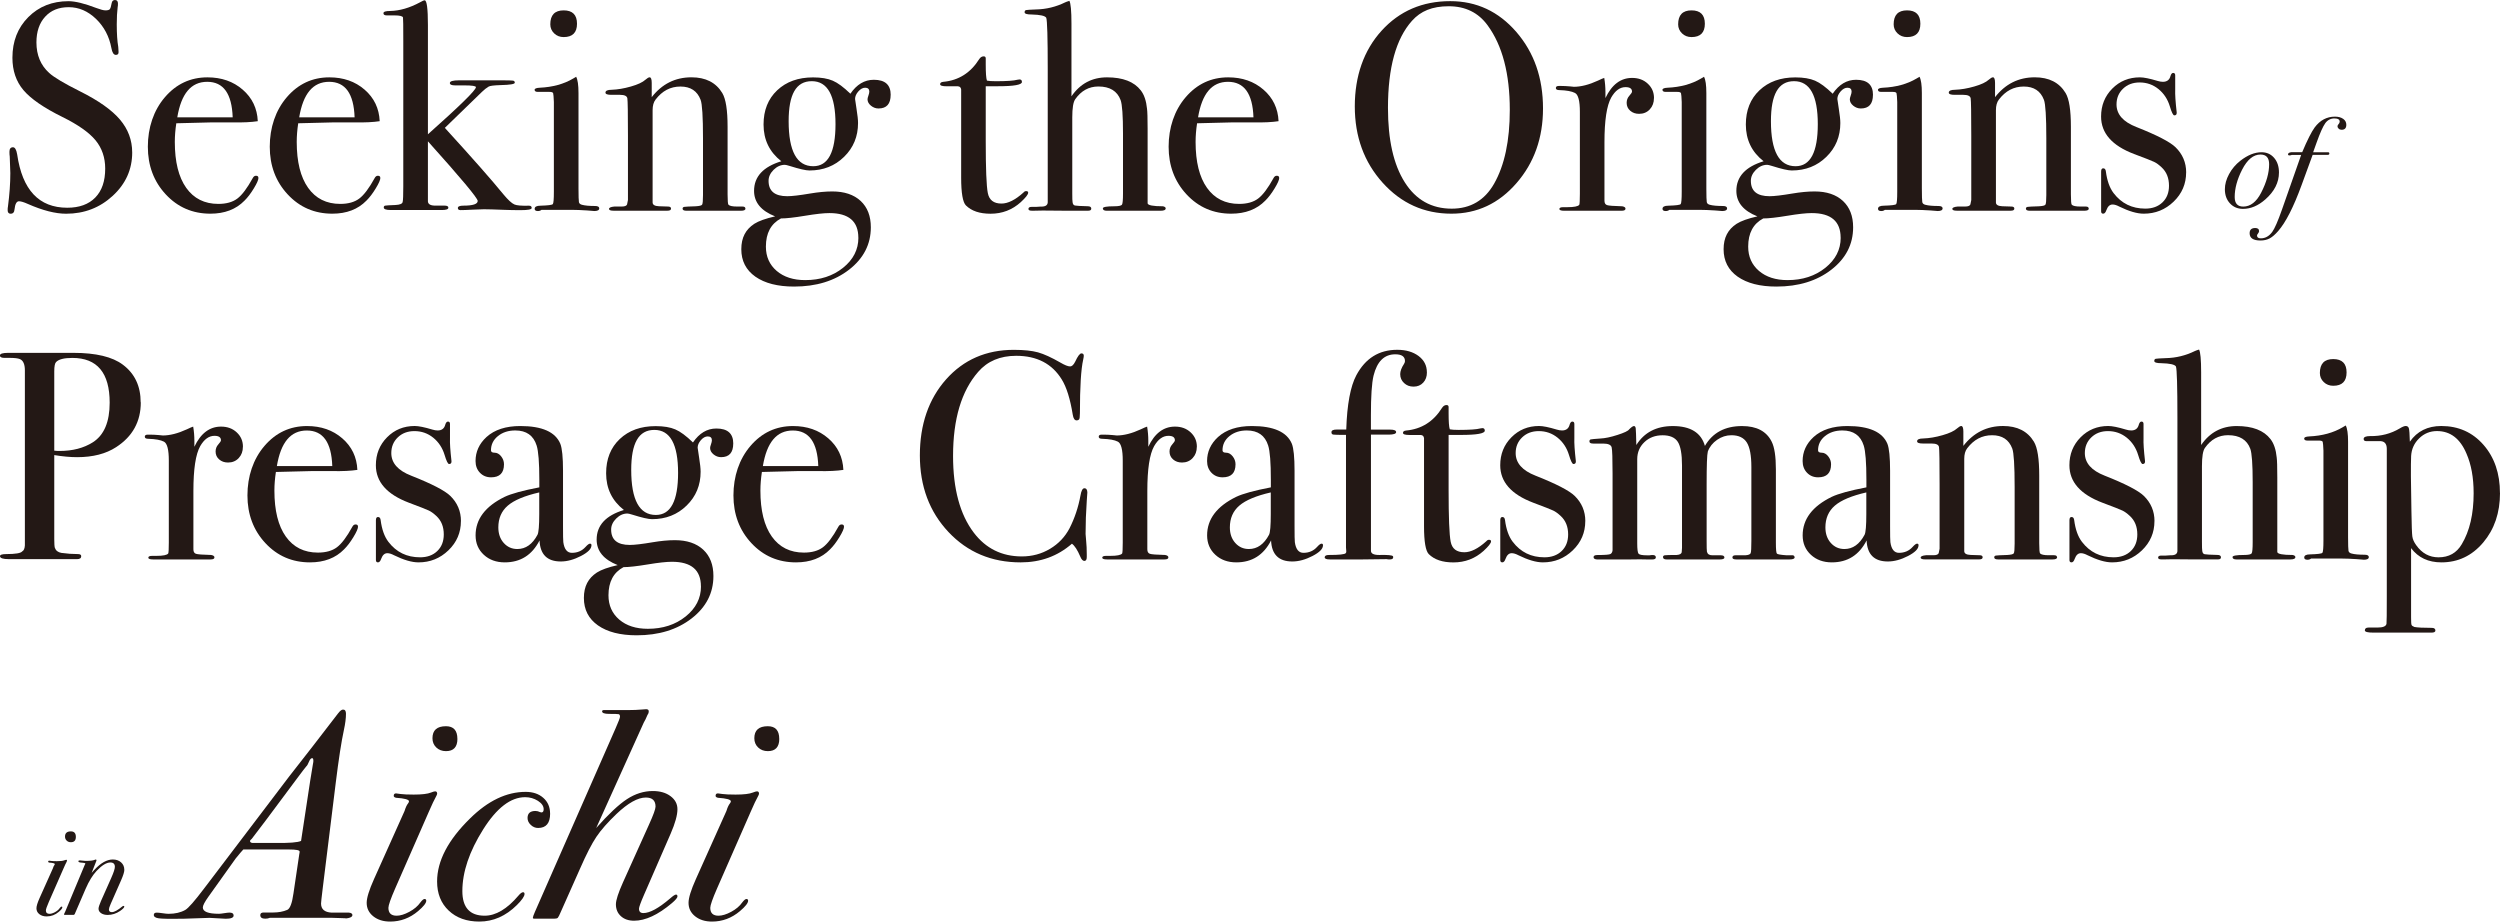 <?xml version="1.0" encoding="UTF-8"?><svg id="_レイヤー_2" xmlns="http://www.w3.org/2000/svg" viewBox="0 0 587.91 216.73"><defs><style>.cls-1{fill:#231815;}</style></defs><g id="_レイアウト"><path class="cls-1" d="m31.09,35.83c0,4-1.52,7.4-4.57,10.21-3.04,2.81-6.7,4.22-10.98,4.22-2.51,0-5.51-.77-8.99-2.3-.93-.42-1.63-.63-2.09-.63-.56,0-.91.64-1.05,1.93-.05.66-.35,1-.91,1-.46,0-.7-.28-.7-.84,0-.37.02-.65.07-.84.37-2.83.56-5.46.56-7.88,0-.46-.05-1.77-.14-3.9-.05-.28-.07-.65-.07-1.12,0-.7.28-1.05.84-1.05.46,0,.79.56.98,1.69,1.21,8.35,5.13,12.53,11.78,12.53,2.83,0,5.03-.8,6.59-2.4,1.56-1.6,2.33-3.87,2.33-6.8,0-2.6-.76-4.82-2.27-6.66-1.51-1.83-4.1-3.66-7.77-5.47-4.42-2.18-7.48-4.3-9.2-6.34-1.72-2.04-2.58-4.58-2.58-7.6,0-3.86,1.24-7.04,3.73-9.55C9.14,1.53,12.29.28,16.1.28c1.58,0,3.76.53,6.55,1.6.98.37,1.7.56,2.16.56.51,0,.85-.09,1.01-.28.16-.19.31-.67.45-1.46.09-.46.35-.7.77-.7.46,0,.7.28.7.84,0,.37-.02.65-.07.84-.14,1.12-.21,2.46-.21,4.04,0,2.23.12,4,.35,5.3l.07,1.12c.05.51-.16.77-.63.77-.51,0-.86-.53-1.05-1.6-.51-2.74-1.72-5.03-3.62-6.87-1.91-1.83-4.04-2.75-6.41-2.75s-4.17.74-5.54,2.23c-1.37,1.49-2.06,3.51-2.06,6.06,0,2.97,1,5.37,3,7.18,1.12,1.02,3.53,2.46,7.25,4.32,4.37,2.18,7.5,4.4,9.41,6.66,1.9,2.25,2.86,4.82,2.86,7.7Z"/><path class="cls-1" d="m60.78,41.82c0,.46-.36,1.29-1.08,2.47-.72,1.19-1.45,2.15-2.2,2.89-2,2.05-4.67,3.07-8.02,3.07-4.18,0-7.68-1.51-10.49-4.53-2.81-3.02-4.22-6.76-4.22-11.22s1.34-8.53,4.01-11.64c2.67-3.11,6-4.67,10-4.67,3.3,0,6.06.96,8.29,2.89,2.23,1.93,3.42,4.4,3.55,7.42-1.49.23-3.46.33-5.92.28h-4.88c-.33,0-3.11.07-8.36.21-.23,1.53-.35,2.99-.35,4.38,0,4.68.89,8.28,2.68,10.8,1.79,2.52,4.31,3.78,7.56,3.78,1.86,0,3.35-.42,4.46-1.25s2.32-2.44,3.62-4.81c.19-.37.44-.56.77-.56.37,0,.56.16.56.49Zm-6.06-14.22c-.19-5.58-2.18-8.36-5.99-8.36s-6.11,2.79-7.04,8.36h13.03Z"/><path class="cls-1" d="m89.45,41.82c0,.46-.36,1.29-1.08,2.47-.72,1.19-1.45,2.15-2.2,2.89-2,2.05-4.67,3.07-8.02,3.07-4.18,0-7.68-1.51-10.49-4.53-2.81-3.02-4.22-6.76-4.22-11.22s1.34-8.53,4.01-11.64c2.67-3.11,6-4.67,10-4.67,3.3,0,6.06.96,8.29,2.89,2.23,1.93,3.42,4.4,3.55,7.42-1.49.23-3.46.33-5.92.28h-4.88c-.33,0-3.11.07-8.36.21-.23,1.53-.35,2.99-.35,4.38,0,4.68.89,8.28,2.68,10.8,1.79,2.52,4.31,3.78,7.56,3.78,1.86,0,3.35-.42,4.46-1.25s2.32-2.44,3.62-4.81c.19-.37.44-.56.77-.56.37,0,.56.16.56.49Zm-6.06-14.22c-.19-5.58-2.18-8.36-5.99-8.36s-6.11,2.79-7.04,8.36h13.03Z"/><path class="cls-1" d="m125.02,48.93c0,.33-.86.49-2.58.49-1.35,0-2.6-.02-3.76-.07-2.37-.09-4-.14-4.88-.14-.6,0-1.52.04-2.75.1-1.23.07-2.15.1-2.75.1-.42,0-.63-.16-.63-.49,0-.37.44-.56,1.32-.56,2.23,0,3.35-.37,3.35-1.11,0-.65-3.9-5.32-11.71-14.02v14.15c.05.69.71,1.02,1.98.97h1.91c.61,0,.92.16.92.49,0,.37-.51.55-1.53.55.09,0-.02,0-.35,0h-11.64c-1.12,0-1.67-.2-1.67-.59,0-.25.1-.39.31-.44.21-.05,1.01-.1,2.4-.15,1.11-.05,1.7-.3,1.74-.77.09-.32.14-1.53.14-3.62V9.82c0-3.66-.02-5.57-.07-5.71-.09-.32-.77-.49-2.02-.49h-1.81c-.51,0-.77-.17-.77-.52s.53-.52,1.6-.52c2.23-.05,4.55-.72,6.97-2.02.56-.32.93-.49,1.12-.49.51,0,.77,1.93.77,5.79v25.72c7.53-6.7,11.29-10.39,11.29-11.08,0-.28-.91-.42-2.72-.42h-2.16c-.84,0-1.25-.19-1.25-.56,0-.42.72-.63,2.16-.63h9.76c1.67,0,2.65.02,2.93.07.28.05.42.21.42.49,0,.33-1.09.51-3.28.56-1.58.05-2.53.16-2.86.35-.56.33-1.09.75-1.6,1.26l-8.71,8.45c6.46,7.08,11.04,12.27,13.73,15.58,1.12,1.35,2,2.17,2.65,2.44.51.23,1.65.33,3.42.28.42,0,.63.19.63.56Z"/><path class="cls-1" d="m140.92,49c0,.42-.4.63-1.18.63.05,0-.51-.05-1.67-.14-1.39-.09-2.56-.14-3.48-.14h-7.25c-.23.19-.51.28-.84.28-.51,0-.77-.17-.77-.52,0-.49.46-.74,1.39-.74,1.77-.05,2.73-.17,2.89-.38.16-.21.24-1.17.24-2.89v-21.12c-.05-1.16-.1-1.85-.17-2.06-.07-.21-.36-.31-.87-.31h-2.72c-.51,0-.77-.16-.77-.49,0-.28.39-.45,1.17-.49,3.07-.14,5.71-.86,7.91-2.17l.69-.41c.37.7.55,1.97.55,3.82,0-.09,0,.14,0,.69v21.7c0,1.85.04,2.94.1,3.27.07.32.31.53.73.63.7.19,1.72.28,3.07.28.65,0,.98.19.98.56Zm-5.23-43.42c0,2.09-1.05,3.14-3.14,3.14-.88,0-1.63-.29-2.23-.87-.6-.58-.91-1.29-.91-2.13,0-2.18,1.05-3.28,3.14-3.28s3.14,1.05,3.14,3.14Z"/><path class="cls-1" d="m175.31,49.04c0,.35-.35.52-1.05.52h-12.83c-.6,0-.91-.16-.91-.49,0-.23.13-.37.38-.42.25-.05,1.15-.09,2.68-.14.88-.05,1.39-.17,1.53-.38.14-.21.21-.96.21-2.26v-13.35c0-5.05-.19-8.07-.56-9.04-.79-2.09-2.37-3.13-4.74-3.13s-4.28,1.02-5.85,3.06c-.47.6-.7,1.44-.7,2.5v21.69c0,.56.5.86,1.49.9l2.13.07c.47,0,.71.16.71.49s-.28.49-.84.49h-12.69c-.7,0-1.05-.14-1.05-.43s.42-.47,1.25-.55h1.74c.7,0,1.12-.16,1.25-.49l.21-1.04v-15.15c0-5.28-.05-8.2-.14-8.76-.09-.56-.67-.83-1.74-.83h-2.02c-.93,0-1.39-.17-1.39-.52,0-.44.49-.67,1.46-.67,1.39-.05,2.9-.3,4.53-.77,1.63-.46,2.76-1,3.42-1.6.42-.37.74-.56.98-.56.32,0,.49.44.49,1.32v3.35c2.42-3.11,5.53-4.67,9.34-4.67,3.35,0,5.76,1.23,7.25,3.69.84,1.39,1.25,4.04,1.25,7.95v15.89c0,1.49.07,2.3.21,2.44.28.28.95.42,2.02.42h1.25c.46,0,.7.15.7.46Z"/><path class="cls-1" d="m209.45,22.3c0,2.14-.95,3.21-2.86,3.21-.65,0-1.24-.22-1.78-.66-.53-.44-.8-.94-.8-1.5,0-.19.07-.48.21-.87.14-.39.21-.71.21-.94,0-.6-.33-.91-.98-.91-.56,0-1.09.29-1.6.87-.51.58-.77,1.17-.77,1.78,0,.14.12.93.35,2.37.23,1.44.35,2.53.35,3.28,0,3.16-1.09,5.81-3.28,7.95-2.18,2.14-4.9,3.21-8.15,3.21-.84,0-2.37-.35-4.6-1.05-.6-.19-1-.28-1.18-.28-.98,0-1.86.4-2.65,1.18-.79.79-1.18,1.65-1.18,2.58,0,2.42,1.46,3.62,4.39,3.62,1.12,0,2.9-.21,5.37-.63,1.9-.32,3.65-.49,5.23-.49,2.83,0,5.05.74,6.66,2.23,1.6,1.49,2.4,3.55,2.4,6.2,0,4-1.71,7.32-5.12,9.97-3.42,2.65-7.73,3.97-12.93,3.97-3.86,0-6.89-.78-9.1-2.33-2.21-1.56-3.31-3.71-3.31-6.45s1.02-4.65,3.07-5.99c1.02-.65,2.65-1.23,4.88-1.74-3.3-1.3-4.95-3.3-4.95-5.99,0-3.35,2.14-5.67,6.41-6.97-2.79-2.18-4.18-5.06-4.18-8.64,0-3.35,1.07-6.03,3.21-8.05,2.14-2.02,4.95-3.03,8.43-3.03,1.9,0,3.45.26,4.63.77,1.19.51,2.57,1.53,4.15,3.07,1.49-2.18,3.32-3.28,5.51-3.28,2.65,0,3.97,1.18,3.97,3.55Zm-7.6,33.6c0-3.86-2.27-5.79-6.81-5.79-1.3,0-3.21.21-5.73.63-2.52.42-4.41.63-5.66.63-2.36,1.25-3.54,3.46-3.54,6.62,0,2.37.85,4.27,2.54,5.72,1.69,1.44,3.93,2.16,6.71,2.16,3.52,0,6.48-.96,8.89-2.89,2.41-1.93,3.61-4.29,3.61-7.07Zm-5.37-26.7c0-6.74-1.86-10.11-5.58-10.11s-5.44,3.14-5.44,9.41c0,7.06,1.93,10.59,5.79,10.59,3.49,0,5.23-3.3,5.23-9.9Z"/><path class="cls-1" d="m241.79,45.31c0,.42-.58,1.16-1.74,2.23-2,1.81-4.37,2.72-7.11,2.72-2.56,0-4.48-.65-5.79-1.95-.74-.74-1.12-2.92-1.12-6.54v-20.72c-.05-.46-.3-.72-.77-.76h-2.65c-1.02,0-1.53-.16-1.53-.49s.25-.51.76-.56c3.6-.33,6.42-2.12,8.45-5.36.28-.42.62-.63,1.04-.63.32,0,.48.16.48.49v1.46c0,1.95.09,3.21.28,3.76.42.09,1.12.14,2.09.14,2.55,0,4.25-.12,5.09-.35.19-.05.35-.07.49-.07.37,0,.56.2.56.6,0,.67-1.88,1-5.65,1h-2.86v12.89c0,6.51.16,10.58.49,12.23.32,1.65,1.39,2.47,3.21,2.47,1.53,0,3.25-.86,5.16-2.58.19-.23.39-.35.63-.35.32,0,.49.12.49.35Z"/><path class="cls-1" d="m274.13,49c0,.37-.4.56-1.18.56h-12.69c-.6,0-.91-.19-.91-.56,0-.32.88-.49,2.65-.49,1.07,0,1.68-.13,1.85-.38.16-.25.24-1.12.24-2.61v-14.12c0-4.22-.19-6.84-.56-7.86-.79-2.13-2.53-3.2-5.23-3.2-2.23,0-4.04,1-5.44,2.99-.47.65-.7,2.09-.7,4.31v17.73c0,1.25.02,1.97.07,2.16.05.46.23.73.56.8.32.07,1.32.13,3,.17.56,0,.84.19.84.56,0,.32-.23.49-.7.49h-6.2c-3.86-.05-5.99-.05-6.41,0h-.7c-.51,0-.77-.14-.77-.42,0-.32.25-.48.77-.48h1.05l1.05-.07c1.07.05,1.63-.28,1.67-.98v-31.34c0-7.45-.12-11.47-.35-12.08-.28-.47-1.42-.72-3.42-.77-1.12,0-1.67-.17-1.67-.52,0-.3.12-.47.35-.52.23-.05,1.02-.1,2.37-.15,2.37-.05,4.65-.6,6.83-1.67.19-.09.51-.21.98-.35.32.56.49,2.35.49,5.37v17.08c2.04-2.97,4.83-4.46,8.36-4.46,3.72,0,6.37,1.02,7.95,3.07.79,1.02,1.28,2.46,1.46,4.32.09.65.14,2.21.14,4.67v17.56c.05.46,1.25.7,3.62.7.42.09.63.26.63.49Z"/><path class="cls-1" d="m300.83,41.82c0,.46-.36,1.29-1.08,2.47-.72,1.19-1.45,2.15-2.2,2.89-2,2.05-4.67,3.07-8.02,3.07-4.18,0-7.68-1.51-10.49-4.53-2.81-3.02-4.22-6.76-4.22-11.22s1.34-8.53,4.01-11.64c2.67-3.11,6-4.67,10-4.67,3.3,0,6.06.96,8.29,2.89,2.23,1.93,3.42,4.4,3.55,7.42-1.49.23-3.46.33-5.92.28h-4.88c-.33,0-3.11.07-8.36.21-.23,1.53-.35,2.99-.35,4.38,0,4.68.89,8.28,2.68,10.8,1.79,2.52,4.31,3.78,7.56,3.78,1.86,0,3.35-.42,4.46-1.25s2.32-2.44,3.62-4.81c.19-.37.44-.56.77-.56.37,0,.56.16.56.49Zm-6.06-14.22c-.19-5.58-2.18-8.36-5.99-8.36s-6.11,2.79-7.04,8.36h13.03Z"/><path class="cls-1" d="m362.86,25.51c0,6.92-2.08,12.78-6.24,17.56-4.16,4.79-9.26,7.18-15.3,7.18-6.41,0-11.8-2.43-16.17-7.28-4.37-4.85-6.55-10.84-6.55-17.95s2.1-13.18,6.31-17.81c4.2-4.62,9.58-6.94,16.14-6.94,6.18,0,11.36,2.42,15.54,7.25,4.18,4.83,6.27,10.83,6.27,17.98Zm-7.81.35c0-8.53-1.74-15.17-5.23-19.92-2.18-2.98-5.23-4.47-9.13-4.47s-6.6,1.14-8.64,3.42c-3.76,4.2-5.65,11.02-5.65,20.48,0,7.5,1.31,13.33,3.94,17.48,2.62,4.15,6.31,6.22,11.05,6.22,4.41,0,7.74-1.96,9.97-5.87,2.46-4.33,3.69-10.11,3.69-17.34Z"/><path class="cls-1" d="m388.95,23.07c0,1.07-.33,1.95-.98,2.65-.65.7-1.49,1.05-2.51,1.05-.84,0-1.53-.24-2.09-.73-.56-.49-.84-1.1-.84-1.85,0-.65.21-1.21.63-1.67.42-.46.63-.79.63-.98,0-.7-.51-1.05-1.53-1.05-1.3,0-2.42.81-3.35,2.43-1.07,1.9-1.6,5.41-1.6,10.54v13.73c0,.56.2.9.59,1.04.39.14,1.59.23,3.59.28.51.09.77.28.77.56,0,.33-.3.49-.91.49h-13.52c-.74,0-1.12-.14-1.12-.42s.3-.42.91-.42h.98c1.58,0,2.51-.19,2.79-.56.09-.19.14-1.05.14-2.59v-19.26c0-2.57-.38-4.05-1.15-4.45-.77-.4-1.99-.62-3.66-.67-.56,0-.84-.16-.84-.49s.23-.49.7-.49h.49c.7,0,1.39.04,2.09.1.7.07,1,.1.91.1,1.72,0,3.62-.49,5.72-1.46l.91-.42.56-.21c.19,1.12.28,2.23.28,3.35v1.39c1.49-3.16,3.58-4.74,6.27-4.74,1.49,0,2.72.45,3.69,1.36.98.91,1.46,2.03,1.46,3.38Z"/><path class="cls-1" d="m406.15,49c0,.42-.4.63-1.18.63.05,0-.51-.05-1.67-.14-1.39-.09-2.56-.14-3.48-.14h-7.25c-.23.19-.51.28-.84.28-.51,0-.77-.17-.77-.52,0-.49.46-.74,1.39-.74,1.77-.05,2.73-.17,2.89-.38.16-.21.24-1.17.24-2.89v-21.12c-.05-1.16-.1-1.85-.17-2.06-.07-.21-.36-.31-.87-.31h-2.72c-.51,0-.77-.16-.77-.49,0-.28.39-.45,1.17-.49,3.07-.14,5.71-.86,7.91-2.17l.69-.41c.37.7.55,1.97.55,3.82,0-.09,0,.14,0,.69v21.7c0,1.85.04,2.94.1,3.27.07.32.31.53.73.63.7.19,1.72.28,3.07.28.65,0,.98.19.98.56Zm-5.23-43.42c0,2.09-1.05,3.14-3.14,3.14-.88,0-1.63-.29-2.23-.87-.6-.58-.91-1.29-.91-2.13,0-2.18,1.05-3.28,3.14-3.28s3.14,1.05,3.14,3.14Z"/><path class="cls-1" d="m440.45,22.3c0,2.14-.95,3.21-2.86,3.21-.65,0-1.24-.22-1.78-.66-.53-.44-.8-.94-.8-1.5,0-.19.07-.48.21-.87.14-.39.21-.71.21-.94,0-.6-.33-.91-.98-.91-.56,0-1.09.29-1.6.87-.51.58-.77,1.17-.77,1.78,0,.14.12.93.35,2.37.23,1.44.35,2.53.35,3.28,0,3.16-1.09,5.81-3.28,7.95-2.18,2.14-4.9,3.21-8.15,3.21-.84,0-2.37-.35-4.6-1.05-.6-.19-1-.28-1.18-.28-.98,0-1.86.4-2.65,1.18-.79.79-1.18,1.65-1.18,2.58,0,2.42,1.46,3.62,4.39,3.62,1.12,0,2.9-.21,5.37-.63,1.9-.32,3.65-.49,5.23-.49,2.83,0,5.05.74,6.66,2.23,1.6,1.49,2.4,3.55,2.4,6.2,0,4-1.71,7.32-5.12,9.97-3.42,2.65-7.73,3.97-12.93,3.97-3.86,0-6.89-.78-9.1-2.33-2.21-1.56-3.31-3.71-3.31-6.45s1.02-4.65,3.07-5.99c1.02-.65,2.65-1.23,4.88-1.74-3.3-1.3-4.95-3.3-4.95-5.99,0-3.35,2.14-5.67,6.41-6.97-2.79-2.18-4.18-5.06-4.18-8.64,0-3.35,1.07-6.03,3.21-8.05,2.14-2.02,4.95-3.03,8.43-3.03,1.9,0,3.45.26,4.63.77,1.19.51,2.57,1.53,4.15,3.07,1.49-2.18,3.32-3.28,5.51-3.28,2.65,0,3.97,1.18,3.97,3.55Zm-7.6,33.6c0-3.86-2.27-5.79-6.81-5.79-1.3,0-3.21.21-5.73.63-2.52.42-4.41.63-5.66.63-2.36,1.25-3.54,3.46-3.54,6.62,0,2.37.85,4.27,2.54,5.72,1.69,1.44,3.93,2.16,6.71,2.16,3.52,0,6.48-.96,8.89-2.89,2.41-1.93,3.61-4.29,3.61-7.07Zm-5.37-26.7c0-6.74-1.86-10.11-5.58-10.11s-5.44,3.14-5.44,9.41c0,7.06,1.93,10.59,5.79,10.59,3.49,0,5.23-3.3,5.23-9.9Z"/><path class="cls-1" d="m456.83,49c0,.42-.4.63-1.18.63.05,0-.51-.05-1.67-.14-1.39-.09-2.56-.14-3.48-.14h-7.25c-.23.19-.51.28-.84.28-.51,0-.77-.17-.77-.52,0-.49.46-.74,1.39-.74,1.77-.05,2.73-.17,2.89-.38.16-.21.24-1.17.24-2.89v-21.12c-.05-1.16-.1-1.85-.17-2.06-.07-.21-.36-.31-.87-.31h-2.72c-.51,0-.77-.16-.77-.49,0-.28.39-.45,1.17-.49,3.07-.14,5.71-.86,7.91-2.17l.69-.41c.37.7.55,1.97.55,3.82,0-.09,0,.14,0,.69v21.7c0,1.85.04,2.94.1,3.27.07.32.31.53.73.63.7.19,1.72.28,3.07.28.65,0,.98.19.98.56Zm-5.23-43.42c0,2.09-1.05,3.14-3.14,3.14-.88,0-1.63-.29-2.23-.87-.6-.58-.91-1.29-.91-2.13,0-2.18,1.05-3.28,3.14-3.28s3.14,1.05,3.14,3.14Z"/><path class="cls-1" d="m491.21,49.04c0,.35-.35.52-1.05.52h-12.83c-.6,0-.91-.16-.91-.49,0-.23.13-.37.38-.42.25-.05,1.15-.09,2.68-.14.88-.05,1.39-.17,1.53-.38.14-.21.21-.96.21-2.26v-13.35c0-5.05-.19-8.07-.56-9.04-.79-2.09-2.37-3.13-4.74-3.13s-4.28,1.02-5.85,3.06c-.47.6-.7,1.44-.7,2.5v21.69c0,.56.5.86,1.49.9l2.13.07c.47,0,.71.16.71.49s-.28.49-.84.49h-12.69c-.7,0-1.05-.14-1.05-.43s.42-.47,1.25-.55h1.74c.7,0,1.12-.16,1.25-.49l.21-1.04v-15.15c0-5.28-.05-8.2-.14-8.76-.09-.56-.67-.83-1.74-.83h-2.02c-.93,0-1.39-.17-1.39-.52,0-.44.49-.67,1.46-.67,1.39-.05,2.9-.3,4.53-.77,1.63-.46,2.76-1,3.42-1.6.42-.37.74-.56.98-.56.32,0,.49.44.49,1.32v3.35c2.42-3.11,5.53-4.67,9.34-4.67,3.35,0,5.76,1.23,7.25,3.69.84,1.39,1.25,4.04,1.25,7.95v15.89c0,1.49.07,2.3.21,2.44.28.28.95.42,2.02.42h1.25c.46,0,.7.15.7.46Z"/><path class="cls-1" d="m514.1,40.54c0,2.7-.98,4.99-2.94,6.88-1.96,1.89-4.3,2.83-7.03,2.83-1.57,0-3.48-.56-5.74-1.67-.6-.32-1.13-.49-1.59-.49-.65,0-1.13.44-1.45,1.32-.19.56-.44.84-.76.84s-.48-.19-.48-.56v-9.34c0-.51.16-.77.49-.77.37,0,.58.26.63.77.28,2.15.88,3.84,1.81,5.06,1.86,2.44,4.34,3.65,7.46,3.65,1.67,0,3.02-.49,4.04-1.47,1.02-.98,1.53-2.28,1.53-3.91,0-1.82-.58-3.26-1.74-4.33-.65-.61-1.24-1.04-1.78-1.29-.53-.26-2.1-.87-4.71-1.85-5.16-1.96-7.74-4.89-7.74-8.8,0-2.61.88-4.8,2.63-6.57,1.75-1.77,3.92-2.65,6.5-2.65.92,0,2.3.28,4.15.84.46.14.88.21,1.25.21.97,0,1.57-.46,1.8-1.39.14-.46.35-.7.62-.7.32,0,.48.19.48.56v3.35c-.05,1.12.07,2.9.35,5.37v.14c0,.37-.19.56-.56.56-.28,0-.63-.7-1.05-2.11-.51-1.69-1.41-3.05-2.68-4.08-1.28-1.03-2.75-1.55-4.43-1.55-1.58,0-2.88.49-3.9,1.47-1.02.98-1.53,2.21-1.53,3.7,0,2.33,1.56,4.1,4.67,5.31,4.83,1.91,7.9,3.49,9.2,4.75,1.67,1.63,2.51,3.61,2.51,5.94Z"/><path class="cls-1" d="m33.11,94.62c0,4.51-1.93,8.02-5.78,10.52-2.42,1.58-5.48,2.37-9.2,2.37-1.58,0-3.37-.16-5.37-.49v19.79c0,1.07.05,1.74.14,2.02.23.65.74,1.05,1.53,1.19,1.35.19,2.65.28,3.9.28.51,0,.77.16.77.49,0,.47-.33.7-.98.7H2.09c-1.39,0-2.09-.23-2.09-.7,0-.33.49-.49,1.46-.49,2.18,0,3.44-.21,3.76-.63.37-.19.58-.65.63-1.4v-41.18c0-1.44-.4-2.33-1.19-2.65-.46-.19-1.28-.28-2.44-.28h-1.19c-.7,0-1.05-.19-1.05-.56,0-.42.65-.62,1.95-.62h15.33c5.3,0,9.18.93,11.64,2.79,2.79,2.09,4.18,5.04,4.18,8.85Zm-7.32.07c0-7.01-2.93-10.52-8.78-10.52-1.95,0-3.23.33-3.83.98-.28.28-.42,1.01-.42,2.17v18.66c.37.05.79.07,1.25.07,3.07,0,5.67-.68,7.81-2.03,2.65-1.68,3.97-4.79,3.97-9.33Z"/><path class="cls-1" d="m57.12,105.07c0,1.07-.33,1.95-.98,2.65-.65.7-1.49,1.05-2.51,1.05-.84,0-1.53-.24-2.09-.73-.56-.49-.84-1.1-.84-1.85,0-.65.21-1.21.63-1.67.42-.46.63-.79.63-.98,0-.7-.51-1.05-1.53-1.05-1.3,0-2.42.81-3.35,2.43-1.07,1.9-1.6,5.41-1.6,10.54v13.73c0,.56.2.9.59,1.04.39.14,1.59.23,3.59.28.51.09.77.28.77.56,0,.33-.3.49-.91.49h-13.52c-.74,0-1.12-.14-1.12-.42s.3-.42.91-.42h.98c1.58,0,2.51-.19,2.79-.56.09-.19.14-1.05.14-2.59v-19.26c0-2.57-.38-4.05-1.15-4.45-.77-.4-1.99-.62-3.66-.67-.56,0-.84-.16-.84-.49s.23-.49.7-.49h.49c.7,0,1.39.04,2.09.1.7.07,1,.1.91.1,1.72,0,3.62-.49,5.72-1.46l.91-.42.56-.21c.19,1.12.28,2.23.28,3.35v1.39c1.49-3.16,3.58-4.74,6.27-4.74,1.49,0,2.72.45,3.69,1.36.98.91,1.46,2.03,1.46,3.38Z"/><path class="cls-1" d="m84.2,123.82c0,.46-.36,1.29-1.08,2.47-.72,1.19-1.45,2.15-2.2,2.89-2,2.05-4.67,3.07-8.02,3.07-4.18,0-7.68-1.51-10.49-4.53-2.81-3.02-4.22-6.76-4.22-11.22s1.34-8.53,4.01-11.64c2.67-3.11,6-4.67,10-4.67,3.3,0,6.06.96,8.29,2.89,2.23,1.93,3.42,4.4,3.55,7.42-1.49.23-3.46.33-5.92.28h-4.88c-.33,0-3.11.07-8.36.21-.23,1.53-.35,2.99-.35,4.38,0,4.68.89,8.28,2.68,10.8,1.79,2.52,4.31,3.78,7.56,3.78,1.86,0,3.35-.42,4.46-1.25s2.32-2.44,3.62-4.81c.19-.37.44-.56.77-.56.37,0,.56.16.56.49Zm-6.06-14.22c-.19-5.58-2.18-8.36-5.99-8.36s-6.11,2.79-7.04,8.36h13.03Z"/><path class="cls-1" d="m108.39,122.54c0,2.7-.98,4.99-2.94,6.88-1.96,1.89-4.3,2.83-7.03,2.83-1.57,0-3.48-.56-5.74-1.67-.6-.32-1.13-.49-1.59-.49-.65,0-1.13.44-1.45,1.32-.19.56-.44.84-.76.84s-.48-.19-.48-.56v-9.34c0-.51.16-.77.49-.77.37,0,.58.26.63.77.28,2.15.88,3.84,1.81,5.06,1.86,2.44,4.34,3.65,7.46,3.65,1.67,0,3.02-.49,4.04-1.47,1.02-.98,1.53-2.28,1.53-3.91,0-1.82-.58-3.26-1.74-4.33-.65-.61-1.24-1.04-1.78-1.29-.53-.26-2.1-.87-4.71-1.85-5.16-1.96-7.74-4.89-7.74-8.8,0-2.61.88-4.8,2.63-6.57,1.75-1.77,3.92-2.66,6.5-2.66.92,0,2.3.28,4.15.84.46.14.88.21,1.25.21.97,0,1.57-.46,1.8-1.39.14-.46.35-.7.62-.7.32,0,.48.19.48.56v3.35c-.05,1.12.07,2.9.35,5.37v.14c0,.37-.19.56-.56.56-.28,0-.63-.7-1.05-2.11-.51-1.69-1.41-3.05-2.68-4.08-1.28-1.03-2.75-1.55-4.43-1.55-1.58,0-2.88.49-3.9,1.47-1.02.98-1.53,2.21-1.53,3.7,0,2.33,1.56,4.1,4.67,5.31,4.83,1.91,7.9,3.49,9.2,4.75,1.67,1.63,2.51,3.61,2.51,5.94Z"/><path class="cls-1" d="m139.08,128.28c0,.79-.82,1.62-2.46,2.47s-3.22,1.29-4.75,1.29c-3.19,0-4.85-1.65-4.99-4.95-1.76,3.44-4.48,5.16-8.18,5.16-1.99,0-3.63-.59-4.92-1.78-1.29-1.19-1.94-2.71-1.94-4.57,0-3.81,2.28-6.83,6.84-9.06,1.56-.74,4.28-1.49,8.15-2.23v-1.74c0-4.09-.21-6.78-.63-8.09-.74-2.37-2.42-3.55-5.02-3.55-1.63,0-2.99.44-4.08,1.32-1.09.88-1.64,2-1.64,3.35,0,.37.28.56.85.56s1.08.28,1.53.84c.45.56.68,1.19.68,1.88,0,2.05-1.01,3.07-3.04,3.07-1.06,0-1.93-.36-2.62-1.08-.69-.72-1.03-1.64-1.03-2.75,0-2.18.86-4.07,2.58-5.65,1.9-1.72,4.55-2.58,7.95-2.58,5.11,0,8.25,1.39,9.41,4.18.42,1.07.63,3.18.63,6.34v13.03c0,2.14.02,3.39.07,3.76.23,1.67.91,2.51,2.02,2.51,1.3,0,2.37-.46,3.21-1.39.46-.51.81-.77,1.05-.77s.35.14.35.42Zm-12.27-7.39v-5.09c-3.44.79-5.9,1.82-7.39,3.1-1.49,1.28-2.23,2.99-2.23,5.12,0,1.49.42,2.71,1.27,3.66.85.95,1.91,1.43,3.2,1.43,1.97,0,3.55-1.12,4.74-3.35.27-.51.41-2.14.41-4.88Z"/><path class="cls-1" d="m172.43,104.3c0,2.14-.95,3.21-2.86,3.21-.65,0-1.24-.22-1.78-.66-.53-.44-.8-.94-.8-1.5,0-.19.07-.48.21-.87.14-.39.21-.71.21-.94,0-.6-.33-.91-.98-.91-.56,0-1.09.29-1.6.87-.51.58-.77,1.17-.77,1.78,0,.14.12.93.35,2.37.23,1.44.35,2.53.35,3.28,0,3.16-1.09,5.81-3.28,7.95-2.18,2.14-4.9,3.21-8.15,3.21-.84,0-2.37-.35-4.6-1.05-.6-.19-1-.28-1.18-.28-.98,0-1.86.4-2.65,1.19-.79.79-1.18,1.65-1.18,2.58,0,2.42,1.46,3.62,4.39,3.62,1.12,0,2.9-.21,5.37-.63,1.9-.32,3.65-.49,5.23-.49,2.83,0,5.05.74,6.66,2.23,1.6,1.49,2.4,3.55,2.4,6.2,0,4-1.71,7.32-5.12,9.97-3.42,2.65-7.73,3.97-12.93,3.97-3.86,0-6.89-.78-9.1-2.33-2.21-1.56-3.31-3.71-3.31-6.45s1.02-4.65,3.07-5.99c1.02-.65,2.65-1.23,4.88-1.74-3.3-1.3-4.95-3.3-4.95-5.99,0-3.35,2.14-5.67,6.41-6.97-2.79-2.18-4.18-5.06-4.18-8.64,0-3.35,1.07-6.03,3.21-8.05,2.14-2.02,4.95-3.03,8.43-3.03,1.9,0,3.45.26,4.63.77,1.19.51,2.57,1.53,4.15,3.07,1.49-2.18,3.32-3.28,5.51-3.28,2.65,0,3.97,1.19,3.97,3.55Zm-7.6,33.6c0-3.86-2.27-5.79-6.81-5.79-1.3,0-3.21.21-5.73.63-2.52.42-4.41.63-5.66.63-2.36,1.25-3.54,3.46-3.54,6.62,0,2.37.85,4.27,2.54,5.72,1.69,1.44,3.93,2.16,6.71,2.16,3.52,0,6.48-.96,8.89-2.89,2.41-1.93,3.61-4.29,3.61-7.07Zm-5.37-26.69c0-6.74-1.86-10.11-5.58-10.11s-5.44,3.14-5.44,9.41c0,7.06,1.93,10.59,5.79,10.59,3.49,0,5.23-3.3,5.23-9.9Z"/><path class="cls-1" d="m198.49,123.82c0,.46-.36,1.29-1.08,2.47-.72,1.19-1.45,2.15-2.2,2.89-2,2.05-4.67,3.07-8.02,3.07-4.18,0-7.68-1.51-10.49-4.53-2.81-3.02-4.22-6.76-4.22-11.22s1.34-8.53,4.01-11.64c2.67-3.11,6-4.67,10-4.67,3.3,0,6.06.96,8.29,2.89,2.23,1.93,3.42,4.4,3.55,7.42-1.49.23-3.46.33-5.92.28h-4.88c-.33,0-3.11.07-8.36.21-.23,1.53-.35,2.99-.35,4.38,0,4.68.89,8.28,2.68,10.8,1.79,2.52,4.31,3.78,7.56,3.78,1.86,0,3.35-.42,4.46-1.25s2.32-2.44,3.62-4.81c.19-.37.44-.56.77-.56.37,0,.56.16.56.49Zm-6.06-14.22c-.19-5.58-2.18-8.36-5.99-8.36s-6.11,2.79-7.04,8.36h13.03Z"/><path class="cls-1" d="m255.71,115.87c0-.09-.05.53-.14,1.88-.19,2.7-.28,5.3-.28,7.81,0,.28.05.85.14,1.71.09.86.14,1.89.14,3.1v.63c0,.6-.19.91-.56.91s-.7-.35-.98-1.05c-.65-1.53-1.3-2.53-1.95-3-3.35,2.93-7.37,4.39-12.06,4.39-6.83,0-12.49-2.38-16.97-7.14-4.48-4.76-6.73-10.77-6.73-18.02s2.06-13.25,6.17-17.88c4.11-4.62,9.42-6.94,15.93-6.94,2.37,0,4.26.2,5.68.59,1.42.4,3.17,1.2,5.26,2.4,1.02.6,1.79.91,2.3.91.42,0,.81-.37,1.19-1.12.6-1.3,1.09-1.95,1.46-1.95s.56.19.56.56c0,.19-.05.49-.14.91-.51,2.23-.77,6.41-.77,12.55,0,.88-.07,1.39-.21,1.53-.14.14-.33.21-.56.21-.46,0-.77-.44-.91-1.32-.6-3.72-1.46-6.48-2.58-8.29-2.28-3.72-5.85-5.58-10.73-5.58-3.76,0-6.74,1.25-8.92,3.76-3.95,4.51-5.92,11.11-5.92,19.79,0,7.76,1.63,13.78,4.88,18.05,2.83,3.72,6.6,5.58,11.29,5.58,2.42,0,4.62-.59,6.62-1.78,2-1.19,3.53-2.8,4.6-4.84,1.21-2.37,2.07-4.95,2.58-7.74.19-1.11.49-1.67.91-1.67.46,0,.7.35.7,1.05Z"/><path class="cls-1" d="m281.45,105.07c0,1.07-.33,1.95-.98,2.65-.65.7-1.49,1.05-2.51,1.05-.84,0-1.53-.24-2.09-.73-.56-.49-.84-1.1-.84-1.85,0-.65.21-1.21.63-1.67.42-.46.63-.79.63-.98,0-.7-.51-1.05-1.53-1.05-1.3,0-2.42.81-3.35,2.43-1.07,1.9-1.6,5.41-1.6,10.54v13.73c0,.56.2.9.59,1.04.39.14,1.59.23,3.59.28.51.09.77.28.77.56,0,.33-.3.49-.91.49h-13.52c-.74,0-1.12-.14-1.12-.42s.3-.42.91-.42h.98c1.58,0,2.51-.19,2.79-.56.09-.19.14-1.05.14-2.59v-19.26c0-2.57-.38-4.05-1.15-4.45-.77-.4-1.99-.62-3.66-.67-.56,0-.84-.16-.84-.49s.23-.49.7-.49h.49c.7,0,1.39.04,2.09.1.7.07,1,.1.91.1,1.72,0,3.62-.49,5.72-1.46l.91-.42.56-.21c.19,1.12.28,2.23.28,3.35v1.39c1.49-3.16,3.58-4.74,6.27-4.74,1.49,0,2.72.45,3.69,1.36.98.91,1.46,2.03,1.46,3.38Z"/><path class="cls-1" d="m311.11,128.28c0,.79-.82,1.62-2.46,2.47s-3.22,1.29-4.75,1.29c-3.19,0-4.85-1.65-4.99-4.95-1.76,3.44-4.48,5.16-8.18,5.16-1.99,0-3.63-.59-4.92-1.78-1.29-1.19-1.94-2.71-1.94-4.57,0-3.81,2.28-6.83,6.84-9.06,1.56-.74,4.28-1.49,8.15-2.23v-1.74c0-4.09-.21-6.78-.63-8.09-.74-2.37-2.42-3.55-5.02-3.55-1.63,0-2.99.44-4.08,1.32-1.09.88-1.64,2-1.64,3.35,0,.37.28.56.85.56s1.08.28,1.53.84c.45.56.68,1.19.68,1.88,0,2.05-1.01,3.07-3.04,3.07-1.06,0-1.93-.36-2.62-1.08-.69-.72-1.03-1.64-1.03-2.75,0-2.18.86-4.07,2.58-5.65,1.9-1.72,4.55-2.58,7.95-2.58,5.11,0,8.25,1.39,9.41,4.18.42,1.07.63,3.18.63,6.34v13.03c0,2.14.02,3.39.07,3.76.23,1.67.91,2.51,2.02,2.51,1.3,0,2.37-.46,3.21-1.39.46-.51.81-.77,1.05-.77s.35.14.35.42Zm-12.27-7.39v-5.09c-3.44.79-5.9,1.82-7.39,3.1-1.49,1.28-2.23,2.99-2.23,5.12,0,1.49.42,2.71,1.27,3.66.85.95,1.91,1.43,3.2,1.43,1.97,0,3.55-1.12,4.74-3.35.27-.51.41-2.14.41-4.88Z"/><path class="cls-1" d="m335.56,87.58c0,.98-.29,1.78-.87,2.4-.58.63-1.34.94-2.27.94s-1.63-.28-2.23-.84c-.6-.56-.91-1.25-.91-2.09,0-.7.3-1.51.91-2.44.14-.23.21-.44.21-.63,0-1.07-.76-1.6-2.28-1.6-2.58,0-4.28,1.67-5.11,5.02-.42,1.77-.62,4.86-.62,9.27v3.42h4.55c.92,0,1.38.2,1.38.59s-.6.59-1.79.59h-4.13v27.32c0,.65.64.98,1.93.98,1.97-.05,3.05.05,3.23.28.05.05.07.14.07.28,0,.33-.28.49-.84.49-.28,0-.51-.02-.7-.07l-5.72.07h-7.6c-.84,0-1.25-.16-1.25-.49,0-.37.33-.56,1-.56,2.39,0,3.7-.14,3.94-.42.1-.09.14-.23.14-.42l-.07-.91v-26.49c-1.72,0-2.72-.02-3-.07-.28-.05-.42-.23-.42-.56,0-.42.42-.63,1.25-.63h2.23c.19-5.9.98-10.15,2.37-12.76,2.14-4,5.34-5.99,9.62-5.99,2.04,0,3.72.49,5.02,1.46,1.3.98,1.95,2.25,1.95,3.83Z"/><path class="cls-1" d="m350.64,127.31c0,.42-.58,1.16-1.74,2.23-2,1.81-4.37,2.72-7.11,2.72-2.56,0-4.48-.65-5.79-1.95-.74-.74-1.12-2.92-1.12-6.54v-20.72c-.05-.46-.3-.72-.77-.76h-2.65c-1.02,0-1.53-.16-1.53-.49s.25-.51.76-.56c3.6-.33,6.42-2.11,8.45-5.36.28-.42.62-.63,1.04-.63.32,0,.48.16.48.49v1.46c0,1.95.09,3.21.28,3.76.42.09,1.12.14,2.09.14,2.55,0,4.25-.12,5.09-.35.19-.05.35-.07.49-.07.37,0,.56.2.56.6,0,.67-1.88,1-5.65,1h-2.86v12.89c0,6.51.16,10.58.49,12.23.32,1.65,1.39,2.47,3.21,2.47,1.53,0,3.25-.86,5.16-2.58.19-.23.39-.35.63-.35.32,0,.49.12.49.35Z"/><path class="cls-1" d="m372.8,122.54c0,2.7-.98,4.99-2.94,6.88-1.96,1.89-4.3,2.83-7.03,2.83-1.57,0-3.48-.56-5.74-1.67-.6-.32-1.13-.49-1.59-.49-.65,0-1.13.44-1.45,1.32-.19.56-.44.84-.76.84s-.48-.19-.48-.56v-9.34c0-.51.16-.77.49-.77.37,0,.58.26.63.77.28,2.15.88,3.84,1.81,5.06,1.86,2.44,4.34,3.65,7.46,3.65,1.67,0,3.02-.49,4.04-1.47,1.02-.98,1.53-2.28,1.53-3.91,0-1.82-.58-3.26-1.74-4.33-.65-.61-1.24-1.04-1.78-1.29-.53-.26-2.1-.87-4.71-1.85-5.16-1.96-7.74-4.89-7.74-8.8,0-2.61.88-4.8,2.63-6.57,1.75-1.77,3.92-2.66,6.5-2.66.92,0,2.3.28,4.15.84.46.14.88.21,1.25.21.97,0,1.57-.46,1.8-1.39.14-.46.35-.7.62-.7.32,0,.48.19.48.56v3.35c-.05,1.12.07,2.9.35,5.37v.14c0,.37-.19.56-.56.56-.28,0-.63-.7-1.05-2.11-.51-1.69-1.41-3.05-2.68-4.08-1.28-1.03-2.75-1.55-4.43-1.55-1.58,0-2.88.49-3.9,1.47-1.02.98-1.53,2.21-1.53,3.7,0,2.33,1.56,4.1,4.67,5.31,4.83,1.91,7.9,3.49,9.2,4.75,1.67,1.63,2.51,3.61,2.51,5.94Z"/><path class="cls-1" d="m422.04,131.04c0,.35-.4.52-1.18.52h-12.55c-.6,0-.91-.15-.91-.46,0-.35.25-.52.77-.52h2.3c.7-.05,1.1-.21,1.22-.49.12-.28.17-1.26.17-2.94v-17.33c0-2.7-.36-4.62-1.07-5.76-.72-1.14-1.93-1.71-3.63-1.71-1.2,0-2.32.36-3.36,1.08-1.04.72-1.77,1.64-2.18,2.75-.19.7-.28,3.28-.28,7.74v13.17c0,1.53.02,2.42.07,2.65.14.56.55.84,1.23.84h1.99c.59,0,.89.17.89.52,0,.3-.35.46-1.05.46h-12.55c-.56,0-.84-.19-.84-.56,0-.23.14-.37.42-.42.28-.05,1.21-.07,2.79-.07.74-.05,1.14-.28,1.19-.69l.07-.97v-19.4c0-2.69-.34-4.54-1-5.56-.67-1.02-1.86-1.53-3.57-1.53s-3.13.53-4.26,1.6c-1.13,1.07-1.7,2.41-1.7,4.03v19.75c0,1.39.1,2.21.31,2.47.21.25.88.38,2.02.38h.55c.27-.05.53-.07.75-.07.5,0,.75.19.75.56,0,.33-.3.49-.91.49h-.7c-1.12-.05-2.86-.05-5.23,0h-6.83c-.65,0-.98-.19-.98-.56,0-.32.3-.49.91-.49,1.77,0,2.79-.08,3.07-.24.28-.16.44-.45.49-.87v-18.08c0-3.48-.07-5.51-.21-6.12-.14-.6-.81-.9-2.02-.9h-2.3c-.6,0-.91-.16-.91-.49,0-.28.1-.44.31-.49.21-.05.97-.12,2.27-.21,1.07-.05,2.41-.32,4.01-.84,1.6-.51,2.53-.95,2.76-1.32.51-.51.88-.77,1.12-.77s.37.19.42.56c.05.37.09,1.67.14,3.9,1.86-2.97,4.72-4.46,8.59-4.46,4.14,0,6.66,1.56,7.54,4.67,1.81-3.11,4.72-4.67,8.73-4.67,3.44,0,5.77,1.23,6.98,3.69.65,1.3.98,3.46.98,6.48v17.22c0,1.58.08,2.45.24,2.61.16.16.88.29,2.16.38h1.24c.5-.05.75.11.75.46Z"/><path class="cls-1" d="m451.16,128.28c0,.79-.82,1.62-2.46,2.47s-3.22,1.29-4.75,1.29c-3.19,0-4.85-1.65-4.99-4.95-1.76,3.44-4.48,5.16-8.18,5.16-1.99,0-3.63-.59-4.92-1.78-1.29-1.19-1.94-2.71-1.94-4.57,0-3.81,2.28-6.83,6.84-9.06,1.56-.74,4.28-1.49,8.15-2.23v-1.74c0-4.09-.21-6.78-.63-8.09-.74-2.37-2.42-3.55-5.02-3.55-1.63,0-2.99.44-4.08,1.32-1.09.88-1.64,2-1.64,3.35,0,.37.28.56.85.56s1.08.28,1.53.84c.45.56.68,1.19.68,1.88,0,2.05-1.01,3.07-3.04,3.07-1.06,0-1.93-.36-2.62-1.08-.69-.72-1.03-1.64-1.03-2.75,0-2.18.86-4.07,2.58-5.65,1.9-1.72,4.55-2.58,7.95-2.58,5.11,0,8.25,1.39,9.41,4.18.42,1.07.63,3.18.63,6.34v13.03c0,2.14.02,3.39.07,3.76.23,1.67.91,2.51,2.02,2.51,1.3,0,2.37-.46,3.21-1.39.46-.51.81-.77,1.05-.77s.35.14.35.42Zm-12.27-7.39v-5.09c-3.44.79-5.9,1.82-7.39,3.1-1.49,1.28-2.23,2.99-2.23,5.12,0,1.49.42,2.71,1.27,3.66.85.95,1.91,1.43,3.2,1.43,1.97,0,3.55-1.12,4.74-3.35.27-.51.41-2.14.41-4.88Z"/><path class="cls-1" d="m483.76,131.04c0,.35-.35.52-1.05.52h-12.83c-.6,0-.91-.16-.91-.49,0-.23.13-.37.38-.42.25-.05,1.15-.09,2.68-.14.88-.05,1.39-.17,1.53-.38.14-.21.21-.96.21-2.26v-13.35c0-5.05-.19-8.07-.56-9.04-.79-2.09-2.37-3.13-4.74-3.13s-4.28,1.02-5.85,3.06c-.47.6-.7,1.44-.7,2.5v21.69c0,.56.5.86,1.49.9l2.13.07c.47,0,.71.16.71.49s-.28.49-.84.49h-12.69c-.7,0-1.05-.14-1.05-.43s.42-.47,1.25-.55h1.74c.7,0,1.12-.16,1.25-.49l.21-1.04v-15.15c0-5.28-.05-8.2-.14-8.76-.09-.56-.67-.83-1.74-.83h-2.02c-.93,0-1.39-.17-1.39-.52,0-.44.49-.67,1.46-.67,1.39-.05,2.9-.3,4.53-.77,1.63-.46,2.76-1,3.42-1.6.42-.37.74-.56.98-.56.32,0,.49.44.49,1.32v3.35c2.42-3.11,5.53-4.67,9.34-4.67,3.35,0,5.76,1.23,7.25,3.69.84,1.39,1.25,4.04,1.25,7.95v15.89c0,1.49.07,2.3.21,2.44.28.28.95.42,2.02.42h1.25c.46,0,.7.15.7.46Z"/><path class="cls-1" d="m506.65,122.54c0,2.7-.98,4.99-2.94,6.88-1.96,1.89-4.3,2.83-7.03,2.83-1.57,0-3.48-.56-5.74-1.67-.6-.32-1.13-.49-1.59-.49-.65,0-1.13.44-1.45,1.32-.19.56-.44.84-.76.84s-.48-.19-.48-.56v-9.34c0-.51.16-.77.49-.77.37,0,.58.26.63.77.28,2.15.88,3.84,1.81,5.06,1.86,2.44,4.34,3.65,7.46,3.65,1.67,0,3.02-.49,4.04-1.47,1.02-.98,1.53-2.28,1.53-3.91,0-1.82-.58-3.26-1.74-4.33-.65-.61-1.24-1.04-1.78-1.29-.53-.26-2.1-.87-4.71-1.85-5.16-1.96-7.74-4.89-7.74-8.8,0-2.61.88-4.8,2.63-6.57,1.75-1.77,3.92-2.66,6.5-2.66.92,0,2.3.28,4.15.84.46.14.88.21,1.25.21.97,0,1.57-.46,1.8-1.39.14-.46.35-.7.62-.7.32,0,.48.19.48.56v3.35c-.05,1.12.07,2.9.35,5.37v.14c0,.37-.19.56-.56.56-.28,0-.63-.7-1.05-2.11-.51-1.69-1.41-3.05-2.68-4.08-1.28-1.03-2.75-1.55-4.43-1.55-1.58,0-2.88.49-3.9,1.47-1.02.98-1.53,2.21-1.53,3.7,0,2.33,1.56,4.1,4.67,5.31,4.83,1.91,7.9,3.49,9.2,4.75,1.67,1.63,2.51,3.61,2.51,5.94Z"/><path class="cls-1" d="m539.79,131c0,.37-.4.56-1.18.56h-12.69c-.6,0-.91-.19-.91-.56,0-.32.88-.49,2.65-.49,1.07,0,1.68-.13,1.85-.38.16-.25.24-1.12.24-2.61v-14.12c0-4.22-.19-6.84-.56-7.86-.79-2.13-2.53-3.2-5.23-3.2-2.23,0-4.04,1-5.44,2.99-.47.65-.7,2.09-.7,4.31v17.73c0,1.25.02,1.97.07,2.16.05.46.23.73.56.8.32.07,1.32.13,3,.17.56,0,.84.19.84.56,0,.32-.23.49-.7.49h-6.2c-3.86-.05-5.99-.05-6.41,0h-.7c-.51,0-.77-.14-.77-.42,0-.32.25-.48.77-.48h1.05l1.05-.07c1.07.05,1.63-.28,1.67-.98v-31.34c0-7.45-.12-11.47-.35-12.08-.28-.46-1.42-.72-3.42-.77-1.12,0-1.67-.17-1.67-.52,0-.3.12-.47.35-.52.23-.05,1.02-.1,2.37-.15,2.37-.05,4.65-.6,6.83-1.67.19-.09.51-.21.98-.35.32.56.49,2.35.49,5.37v17.08c2.04-2.97,4.83-4.46,8.36-4.46,3.72,0,6.37,1.02,7.95,3.07.79,1.02,1.28,2.46,1.46,4.32.09.65.14,2.21.14,4.67v17.56c.05.46,1.25.7,3.62.7.42.09.63.26.63.49Z"/><path class="cls-1" d="m557.06,131c0,.42-.4.63-1.18.63.05,0-.51-.05-1.67-.14-1.39-.09-2.56-.14-3.48-.14h-7.25c-.23.19-.51.28-.84.28-.51,0-.77-.17-.77-.52,0-.49.46-.74,1.39-.74,1.77-.05,2.73-.17,2.89-.38.16-.21.24-1.17.24-2.89v-21.12c-.05-1.16-.1-1.85-.17-2.06-.07-.21-.36-.31-.87-.31h-2.72c-.51,0-.77-.16-.77-.49,0-.28.39-.45,1.17-.49,3.07-.14,5.71-.86,7.91-2.17l.69-.41c.37.7.55,1.97.55,3.82,0-.09,0,.14,0,.7v21.7c0,1.85.04,2.94.1,3.27.07.32.31.53.73.63.7.19,1.72.28,3.07.28.65,0,.98.19.98.56Zm-5.23-43.42c0,2.09-1.05,3.14-3.14,3.14-.88,0-1.63-.29-2.23-.87-.6-.58-.91-1.29-.91-2.13,0-2.18,1.05-3.28,3.14-3.28s3.14,1.05,3.14,3.14Z"/><path class="cls-1" d="m587.91,115.94c0,4.65-1.32,8.53-3.95,11.64-2.63,3.11-5.91,4.67-9.83,4.67-3.08,0-5.46-1.12-7.13-3.35v16.24c0,1.02.03,1.63.11,1.81.07.19.29.35.67.49.71.14,2.07.21,4.09.21.56,0,.85.21.85.63,0,.32-.3.49-.91.49h-13.66c-1.35,0-2.02-.17-2.02-.52,0-.44.28-.67.84-.67h2.09c1.35,0,2.07-.3,2.16-.91.05-.28.07-2.42.07-6.41v-34.71c0-1.3-.63-1.9-1.88-1.81h-2.93c-.42,0-.63-.17-.63-.52,0-.44.51-.67,1.53-.67,2.55.05,4.88-.56,6.97-1.81.6-.37,1.07-.56,1.39-.56.37,0,.62.17.73.52.12.35.2,1.41.24,3.17,1.72-2.46,4.18-3.69,7.39-3.69,4.04,0,7.35,1.48,9.93,4.43,2.58,2.95,3.87,6.73,3.87,11.33Zm-6.2.03c0-3.63-.56-6.73-1.68-9.29-1.49-3.54-3.81-5.31-6.93-5.31-1.63,0-3.04.57-4.2,1.71-1.17,1.14-1.8,2.53-1.89,4.16-.09,2.05-.07,6.36.07,12.93.05,3.31.12,5.3.21,5.97s.4,1.36.91,2.06c1.35,1.91,3.1,2.86,5.25,2.86,2.43,0,4.25-1.02,5.46-3.07,1.87-3.12,2.8-7.13,2.8-12.02Z"/><path class="cls-1" d="m82.87,215.2c0,.51-.78.79-2.35.84,1.7-.07.8-.14-2.69-.21h-14.35c-.32.14-.69.21-1.1.21-.78,0-1.17-.28-1.17-.83,0-.41.25-.62.76-.62h2.28c1.24,0,2.35-.21,3.31-.62.64-.28,1.13-1.56,1.45-3.86l1.38-9.31c.05-.14.07-.32.07-.55,0-.32-.83-.48-2.48-.48h-10.76c-.28.28-.87.98-1.79,2.11l-6.42,9c-.87,1.22-1.31,2.06-1.31,2.53,0,.98,1.26,1.48,3.79,1.48.28,0,.69-.05,1.24-.14.55-.09.97-.14,1.24-.14.64,0,.97.23.97.69,0,.51-.62.76-1.86.76l-3.8-.21-6.28.21c-2.99.05-4.88.01-5.66-.1-.78-.11-1.17-.38-1.17-.79,0-.37.23-.55.69-.55.32,0,.78.05,1.38.14.6.09,1.06.14,1.38.14,1.56,0,2.87-.3,3.93-.9.74-.41,2.23-2.12,4.49-5.11l19.94-26.26c1.2-1.57,3.01-3.89,5.45-6.98l6.07-7.88c.46-.6.85-.9,1.17-.9.46,0,.69.32.69.97,0,1.06-.16,2.33-.48,3.8-.6,2.76-1.24,6.93-1.93,12.51l-3.04,24.6c-.28,2.26-.41,3.5-.41,3.73,0,1.34.83,2.05,2.48,2.14h4.07c.55.05.83.25.83.61Zm-9.18-36.29c0-.41-.09-.62-.28-.62-.28,0-.53.29-.76.86-.23.57-.44.93-.62,1.07-.28.32-1.01,1.28-2.21,2.89l-7.38,9.9c-.83,1.1-1.91,2.52-3.24,4.26-.23.18-.37.34-.41.48,0,.37.32.53.97.48h4.83c3.4.05,5.47-.11,6.21-.48l2.14-14.1c.14-.92.35-2.18.62-3.78.09-.46.14-.78.14-.96Z"/><path class="cls-1" d="m102.81,186.64c0,.14-.12.41-.35.83-.32.55-.85,1.68-1.59,3.37l-7.94,18.1c-1.06,2.43-1.59,3.95-1.59,4.54,0,1.24.64,1.86,1.93,1.86.87,0,1.87-.31,3-.92,1.13-.61,1.99-1.34,2.59-2.2.41-.54.74-.81.97-.81.28,0,.41.14.41.41,0,.55-.64,1.36-1.93,2.45-1.93,1.63-4.12,2.45-6.56,2.45-1.61,0-2.93-.41-3.97-1.24-1.04-.83-1.55-1.89-1.55-3.17,0-1.15.57-3.01,1.73-5.59l7.18-16.01c.23-.78.51-1.38.83-1.79.14-.18.21-.34.21-.48,0-.41-1.01-.69-3.04-.83-.37-.09-.55-.24-.55-.45,0-.39.18-.58.55-.58.05,0,.39.05,1.04.14.64.09,1.68.14,3.1.14,1.93,0,3.29-.16,4.07-.48.46-.18.78-.28.97-.28.32,0,.48.18.48.55Zm4.76-12.9c0,1.93-.9,2.9-2.69,2.9-.92,0-1.68-.29-2.28-.86-.6-.57-.9-1.3-.9-2.17,0-1.89,1.06-2.83,3.17-2.83,1.79,0,2.69.99,2.69,2.97Z"/><path class="cls-1" d="m129.37,191.33c0,2.25-.94,3.38-2.83,3.38-.64,0-1.22-.24-1.72-.72-.51-.48-.76-1.02-.76-1.62,0-1.1.62-1.66,1.86-1.66l.55.07c.32.14.6.23.83.28.37,0,.55-.25.55-.76,0-.74-.45-1.39-1.35-1.97-.9-.57-1.9-.86-3-.86-3.4,0-6.69,2.52-9.87,7.57-3.27,5.19-4.9,10.03-4.9,14.52,0,3.85,1.75,5.78,5.24,5.78,2.62,0,5.27-1.57,7.93-4.7.46-.55.83-.82,1.1-.82.23,0,.35.14.35.41,0,.55-.6,1.41-1.79,2.6-2.62,2.6-5.57,3.89-8.83,3.89-2.99,0-5.39-.86-7.21-2.58-1.82-1.72-2.73-4-2.73-6.85,0-4.82,2.58-9.75,7.73-14.8,4.23-4.18,8.6-6.27,13.11-6.27,1.7,0,3.08.47,4.14,1.41,1.06.94,1.59,2.17,1.59,3.69Z"/><path class="cls-1" d="m159.32,210.79c0,.32-.44.85-1.31,1.59-3.27,2.76-6.23,4.14-8.9,4.14-1.29,0-2.32-.36-3.1-1.07-.78-.71-1.17-1.64-1.17-2.79,0-.97.56-2.69,1.67-5.17l6.12-13.59c1.02-2.25,1.53-3.66,1.53-4.21,0-1.43-.76-2.14-2.28-2.14-1.89,0-4.19,1.29-6.9,3.86-2.07,1.98-3.65,3.77-4.73,5.38-1.08,1.61-2.36,4.09-3.83,7.45l-4.48,10.07c-.37.87-.62,1.38-.76,1.52-.14.14-.41.21-.83.21h-4.76c-.18,0-.28-.07-.28-.21,0-.18.16-.64.48-1.38l18.98-43.19c.69-1.56,1.03-2.46,1.03-2.69,0-.37-.1-.57-.31-.62-.21-.05-.96-.07-2.24-.07-1.1,0-1.66-.2-1.66-.6,0-.2.16-.3.48-.3h5.87c1.01,0,1.98-.04,2.9-.12.55-.05.92-.08,1.1-.08.41,0,.62.16.62.48s-.09.6-.28.83c-.32.78-.62,1.4-.9,1.86l-11.18,24.77c2.9-3.27,5.31-5.53,7.25-6.8,1.93-1.26,3.96-1.9,6.07-1.9,1.7,0,3.09.4,4.17,1.21,1.08.81,1.62,1.83,1.62,3.07,0,1.38-.53,3.29-1.59,5.73l-6.28,14.42c-.78,1.79-1.17,2.88-1.17,3.24,0,.69.34,1.03,1.03,1.03,1.51,0,3.61-1.15,6.3-3.45.68-.6,1.14-.9,1.37-.9s.34.14.34.41Z"/><path class="cls-1" d="m178.5,186.64c0,.14-.12.41-.35.83-.32.55-.85,1.68-1.59,3.37l-7.94,18.1c-1.06,2.43-1.59,3.95-1.59,4.54,0,1.24.64,1.86,1.93,1.86.87,0,1.87-.31,3-.92,1.13-.61,1.99-1.34,2.59-2.2.41-.54.74-.81.97-.81.28,0,.41.14.41.41,0,.55-.64,1.36-1.93,2.45-1.93,1.63-4.12,2.45-6.56,2.45-1.61,0-2.93-.41-3.97-1.24-1.04-.83-1.55-1.89-1.55-3.17,0-1.15.57-3.01,1.73-5.59l7.18-16.01c.23-.78.51-1.38.83-1.79.14-.18.21-.34.21-.48,0-.41-1.01-.69-3.04-.83-.37-.09-.55-.24-.55-.45,0-.39.18-.58.55-.58.05,0,.39.05,1.04.14.64.09,1.68.14,3.1.14,1.93,0,3.29-.16,4.07-.48.46-.18.78-.28.97-.28.32,0,.48.18.48.55Zm4.76-12.9c0,1.93-.9,2.9-2.69,2.9-.92,0-1.68-.29-2.28-.86-.6-.57-.9-1.3-.9-2.17,0-1.89,1.06-2.83,3.17-2.83,1.79,0,2.69.99,2.69,2.97Z"/><path class="cls-1" d="m15.77,202.41c0,.06-.05.18-.15.36-.14.24-.37.73-.69,1.47l-3.45,7.87c-.46,1.06-.69,1.72-.69,1.98,0,.54.28.81.84.81.38,0,.81-.13,1.31-.4.49-.27.86-.58,1.12-.96.18-.24.32-.35.42-.35.12,0,.18.06.18.18,0,.24-.28.59-.84,1.07-.84.71-1.79,1.07-2.85,1.07-.7,0-1.27-.18-1.73-.54-.45-.36-.67-.82-.67-1.38,0-.5.25-1.31.75-2.43l3.12-6.96c.1-.34.22-.6.36-.78.06-.08.09-.15.09-.21,0-.18-.44-.3-1.32-.36-.16-.04-.24-.1-.24-.2,0-.17.08-.25.24-.25.02,0,.17.02.45.06.28.04.73.06,1.35.06.84,0,1.43-.07,1.77-.21.2-.08.34-.12.42-.12.14,0,.21.08.21.24Zm2.07-5.61c0,.84-.39,1.26-1.17,1.26-.4,0-.73-.12-.99-.38-.26-.25-.39-.56-.39-.94,0-.82.46-1.23,1.38-1.23.78,0,1.17.43,1.17,1.29Z"/><path class="cls-1" d="m29.24,204.55c0,.48-.26,1.32-.78,2.5l-2.43,5.52c-.28.64-.42,1.08-.42,1.3,0,.42.23.63.7.63.57,0,1.4-.46,2.5-1.38.1-.06.18-.09.24-.09.12,0,.18.05.18.15,0,.24-.33.59-1,1.05-.91.62-1.88.93-2.91.93-.63,0-1.14-.14-1.54-.41s-.61-.62-.61-1.04c0-.34.19-.94.57-1.81l2.4-5.4c.58-1.31.87-2.19.87-2.65,0-.68-.35-1.03-1.05-1.03-.92,0-2,.66-3.24,1.98-.94,1-1.8,2.4-2.58,4.2l-2.46,5.7c-.1.3-.23.45-.39.45h-2.04c-.14,0-.21-.05-.21-.15,0-.04.03-.1.09-.18l.21-.45,4.59-10.99c.06-.1.11-.19.15-.27-.02-.14-.27-.22-.75-.24-.6-.02-.9-.13-.9-.33,0-.14.11-.21.33-.21.14,0,.36.02.66.06.3.04.53.06.69.06,1.08,0,1.79-.08,2.13-.24.14-.06.23-.09.27-.09.12,0,.18.06.18.18,0,.06-.01.11-.03.15l-1.11,2.82c.16-.18.39-.44.69-.76,1.48-1.59,2.91-2.39,4.29-2.39.8,0,1.45.23,1.95.68.5.45.75,1.03.75,1.73Z"/><path class="cls-1" d="m535.93,40.57c0,2.34-1.07,4.45-3.21,6.33-1.68,1.48-3.43,2.22-5.25,2.22-1.24,0-2.26-.43-3.06-1.29-.8-.86-1.2-1.97-1.2-3.33,0-1.16.33-2.35.99-3.57.66-1.22,1.54-2.26,2.64-3.12,1.72-1.34,3.38-2.01,4.98-2.01,1.22,0,2.21.44,2.97,1.32.76.88,1.14,2.03,1.14,3.45Zm-2.31-1.95c0-1.52-.68-2.28-2.04-2.28-1.66,0-3.1,1.19-4.32,3.57-1.16,2.28-1.74,4.42-1.74,6.42,0,1.5.67,2.25,2.01,2.25,1.68,0,3.08-1.08,4.2-3.24,1.26-2.44,1.89-4.68,1.89-6.72Z"/><path class="cls-1" d="m551.77,29.35c0,.78-.37,1.17-1.11,1.17-.26,0-.49-.08-.68-.25s-.28-.36-.28-.59c0-.16.13-.39.39-.69.08-.16.12-.29.12-.39,0-.5-.42-.75-1.26-.75s-1.59.37-2.13,1.12-1.22,2.27-2.04,4.56l-.81,2.27h3.48c.22,0,.33.1.33.31s-.14.31-.42.31h-3.51l-2.61,7.14c-1.88,5.14-3.71,8.73-5.49,10.77-.72.82-1.38,1.4-2,1.73-.61.33-1.33.5-2.17.5-1.7,0-2.55-.57-2.55-1.71,0-.82.44-1.23,1.32-1.23.6,0,.9.25.9.75,0,.16-.1.37-.3.63-.12.14-.18.27-.18.39,0,.44.3.66.9.66,1.04,0,1.93-.5,2.67-1.5.58-.8,1.34-2.54,2.28-5.21l4.53-12.91h-2.19c-.16.08-.34.12-.54.12-.24,0-.36-.08-.36-.23,0-.29.25-.46.75-.52h2.58c1.2-2.85,2.18-4.79,2.94-5.83,1.26-1.69,2.85-2.54,4.77-2.54.8,0,1.44.18,1.94.53.49.35.73.81.73,1.4Z"/></g></svg>